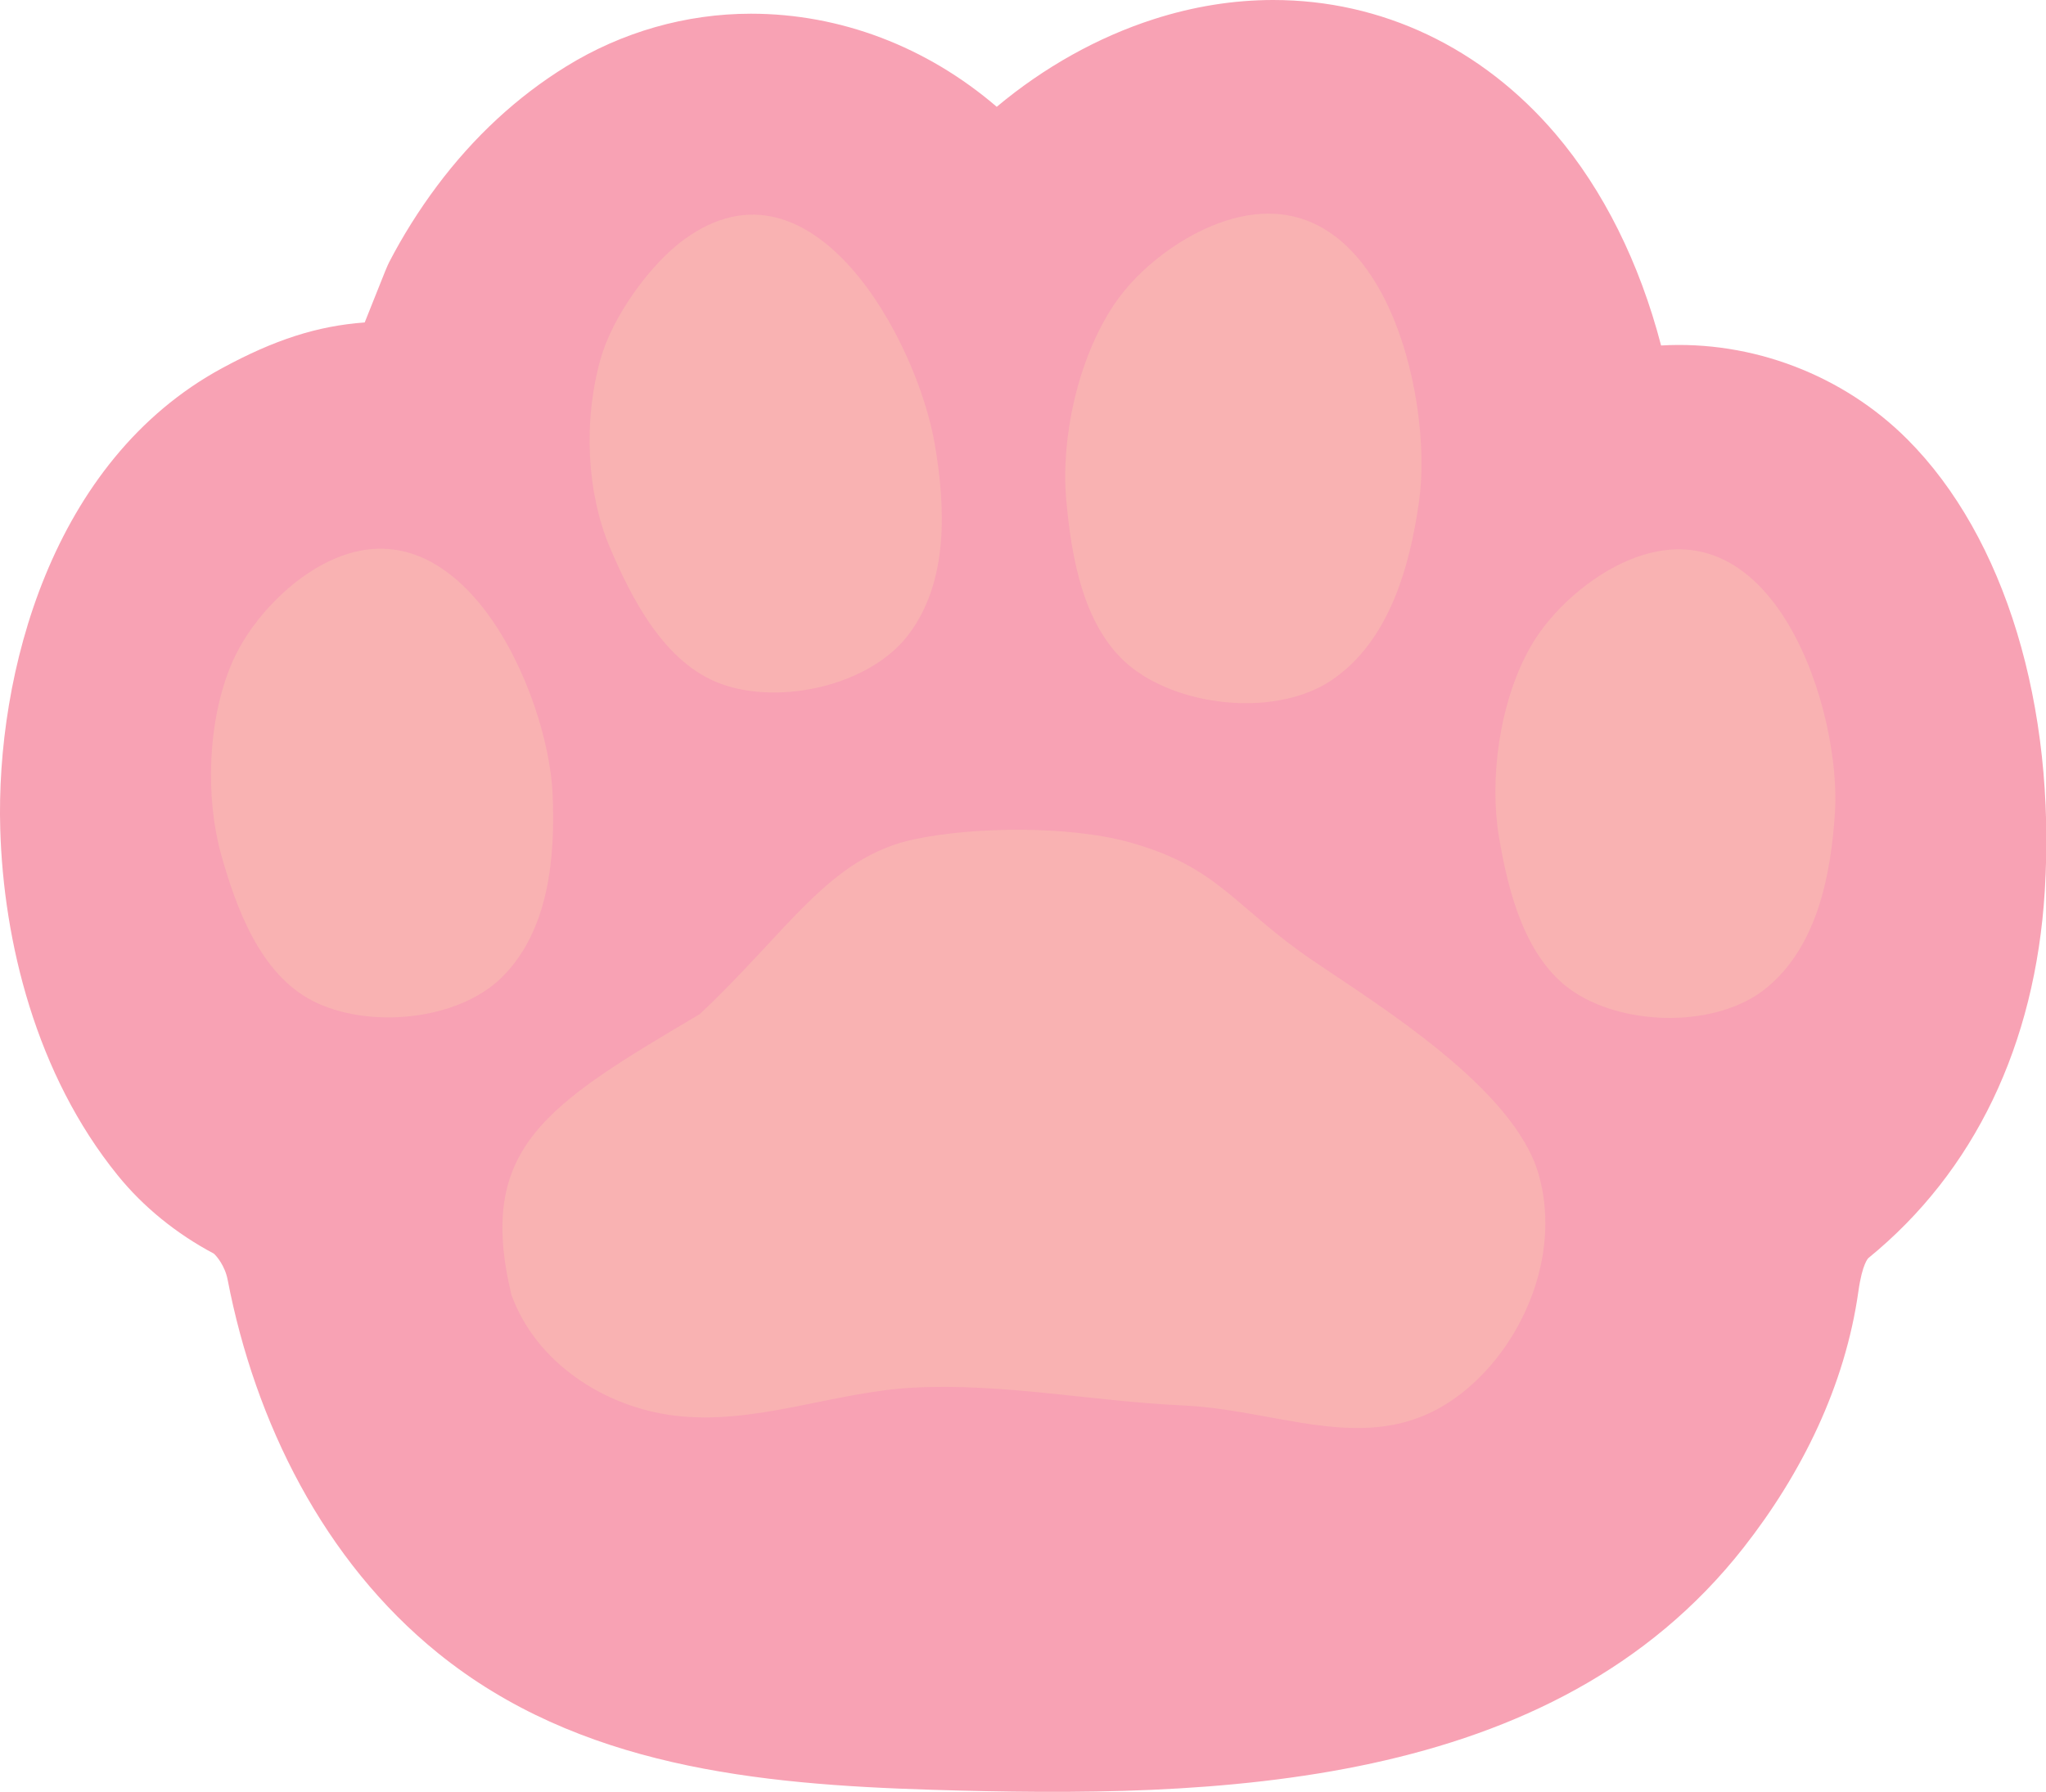 <?xml version="1.0" encoding="UTF-8" standalone="no"?><svg xmlns="http://www.w3.org/2000/svg" xmlns:xlink="http://www.w3.org/1999/xlink" fill="#000000" height="196.6" preserveAspectRatio="xMidYMid meet" version="1" viewBox="0.0 0.0 224.4 196.6" width="224.4" zoomAndPan="magnify"><defs><clipPath id="a"><path d="M 0 0 L 224.441 0 L 224.441 196.559 L 0 196.559 Z M 0 0"/></clipPath></defs><g><g clip-path="url(#a)" id="change1_1"><path d="M 209.203 48.199 C 202.176 41.156 192.184 37.316 182.184 37.898 C 179.82 28.828 175.852 20.852 170.621 14.707 C 162.543 5.223 151.543 0 139.645 0 C 135.289 0 130.883 0.707 126.539 2.105 C 120.418 4.07 114.516 7.371 109.32 11.715 C 101.621 5.109 92.152 1.504 82.367 1.504 C 75.234 1.504 68.223 3.504 62.094 7.289 C 56.719 10.609 51.957 15.02 47.93 20.402 C 45.941 23.066 44.176 25.879 42.68 28.766 C 42.48 29.152 42.148 29.973 41.109 32.594 C 40.777 33.43 40.348 34.508 40 35.371 C 34.785 35.754 30.113 37.266 24.355 40.387 C 5.605 50.551 -0.469 73.98 0.027 90.953 C 0.387 103.266 3.922 117.84 12.918 128.938 C 15.703 132.379 19.344 135.34 23.453 137.516 C 23.746 137.777 24.668 138.828 24.969 140.391 C 27.984 156.012 35.508 171.199 48.031 181.332 C 63.445 193.809 83.055 195.742 102.211 196.332 C 133.266 197.285 170.273 196.469 191.215 169.785 C 197.605 161.641 202.363 152.02 203.824 141.652 C 204.258 138.574 204.906 138.016 204.934 137.992 C 216.535 128.531 223.219 114.617 224.266 97.75 C 225.523 77.438 219.895 58.914 209.203 48.199" fill="#f8a2b4"/></g><g id="change2_1"><path d="M 56.082 142.008 C 52.25 125.922 59.785 121.262 76.742 111.25 C 86.477 102.121 90.906 94.035 100.301 92.059 C 106.871 90.672 117.234 90.578 123.777 92.367 C 133.688 95.086 135.305 99.461 144.016 105.391 C 151.281 110.328 166.055 119.391 168.75 128.809 C 171.109 137.047 167.559 146.055 161.941 151.41 C 151.996 160.902 141.488 154.703 129.699 154.168 C 119.852 153.719 110.043 151.703 100.152 152.219 C 91.395 152.676 82.715 156.398 73.898 155.277 C 66.238 154.305 58.77 149.469 56.082 142.008" fill="#f9b2b2"/></g><g id="change2_2"><path d="M 65.871 39.367 C 63.938 46.258 64.383 54.082 66.852 59.957 C 69.262 65.668 72.879 72.75 79.074 75.016 C 85.586 77.395 95.359 75.188 99.586 69.688 C 104.09 63.828 103.703 55.562 102.508 48.645 C 100.559 37.379 89.195 16.09 75.137 26.195 C 71.285 28.957 67.156 34.789 65.871 39.367" fill="#f9b2b2"/></g><g id="change2_3"><path d="M 122.207 33.387 C 118.117 39.48 116.359 48.258 116.938 54.758 C 117.496 61.074 118.812 69.113 124.191 73.277 C 129.852 77.656 140.172 78.602 146.086 74.586 C 152.379 70.305 154.625 62.145 155.633 55.035 C 157.285 43.453 151.559 18.809 134.504 24.195 C 129.832 25.668 124.922 29.34 122.207 33.387" fill="#f9b2b2"/></g><g id="change2_4"><path d="M 167.824 71.02 C 164.383 77.125 163.363 85.609 164.395 91.758 C 165.398 97.727 167.246 105.281 172.676 108.848 C 178.391 112.594 188.285 112.73 193.617 108.469 C 199.289 103.926 200.82 95.988 201.25 89.148 C 201.969 78 194.688 54.965 178.848 61.359 C 174.512 63.105 170.109 66.965 167.824 71.02" fill="#f9b2b2"/></g><g id="change2_5"><path d="M 25.461 72.672 C 22.684 79.105 22.562 87.656 24.234 93.656 C 25.859 99.488 28.496 106.809 34.27 109.781 C 40.348 112.906 50.203 111.996 55.055 107.195 C 60.215 102.082 60.902 94.031 60.613 87.18 C 60.148 76.02 50.484 53.879 35.406 61.906 C 31.277 64.098 27.305 68.402 25.461 72.672" fill="#f9b2b2"/></g></g></svg>